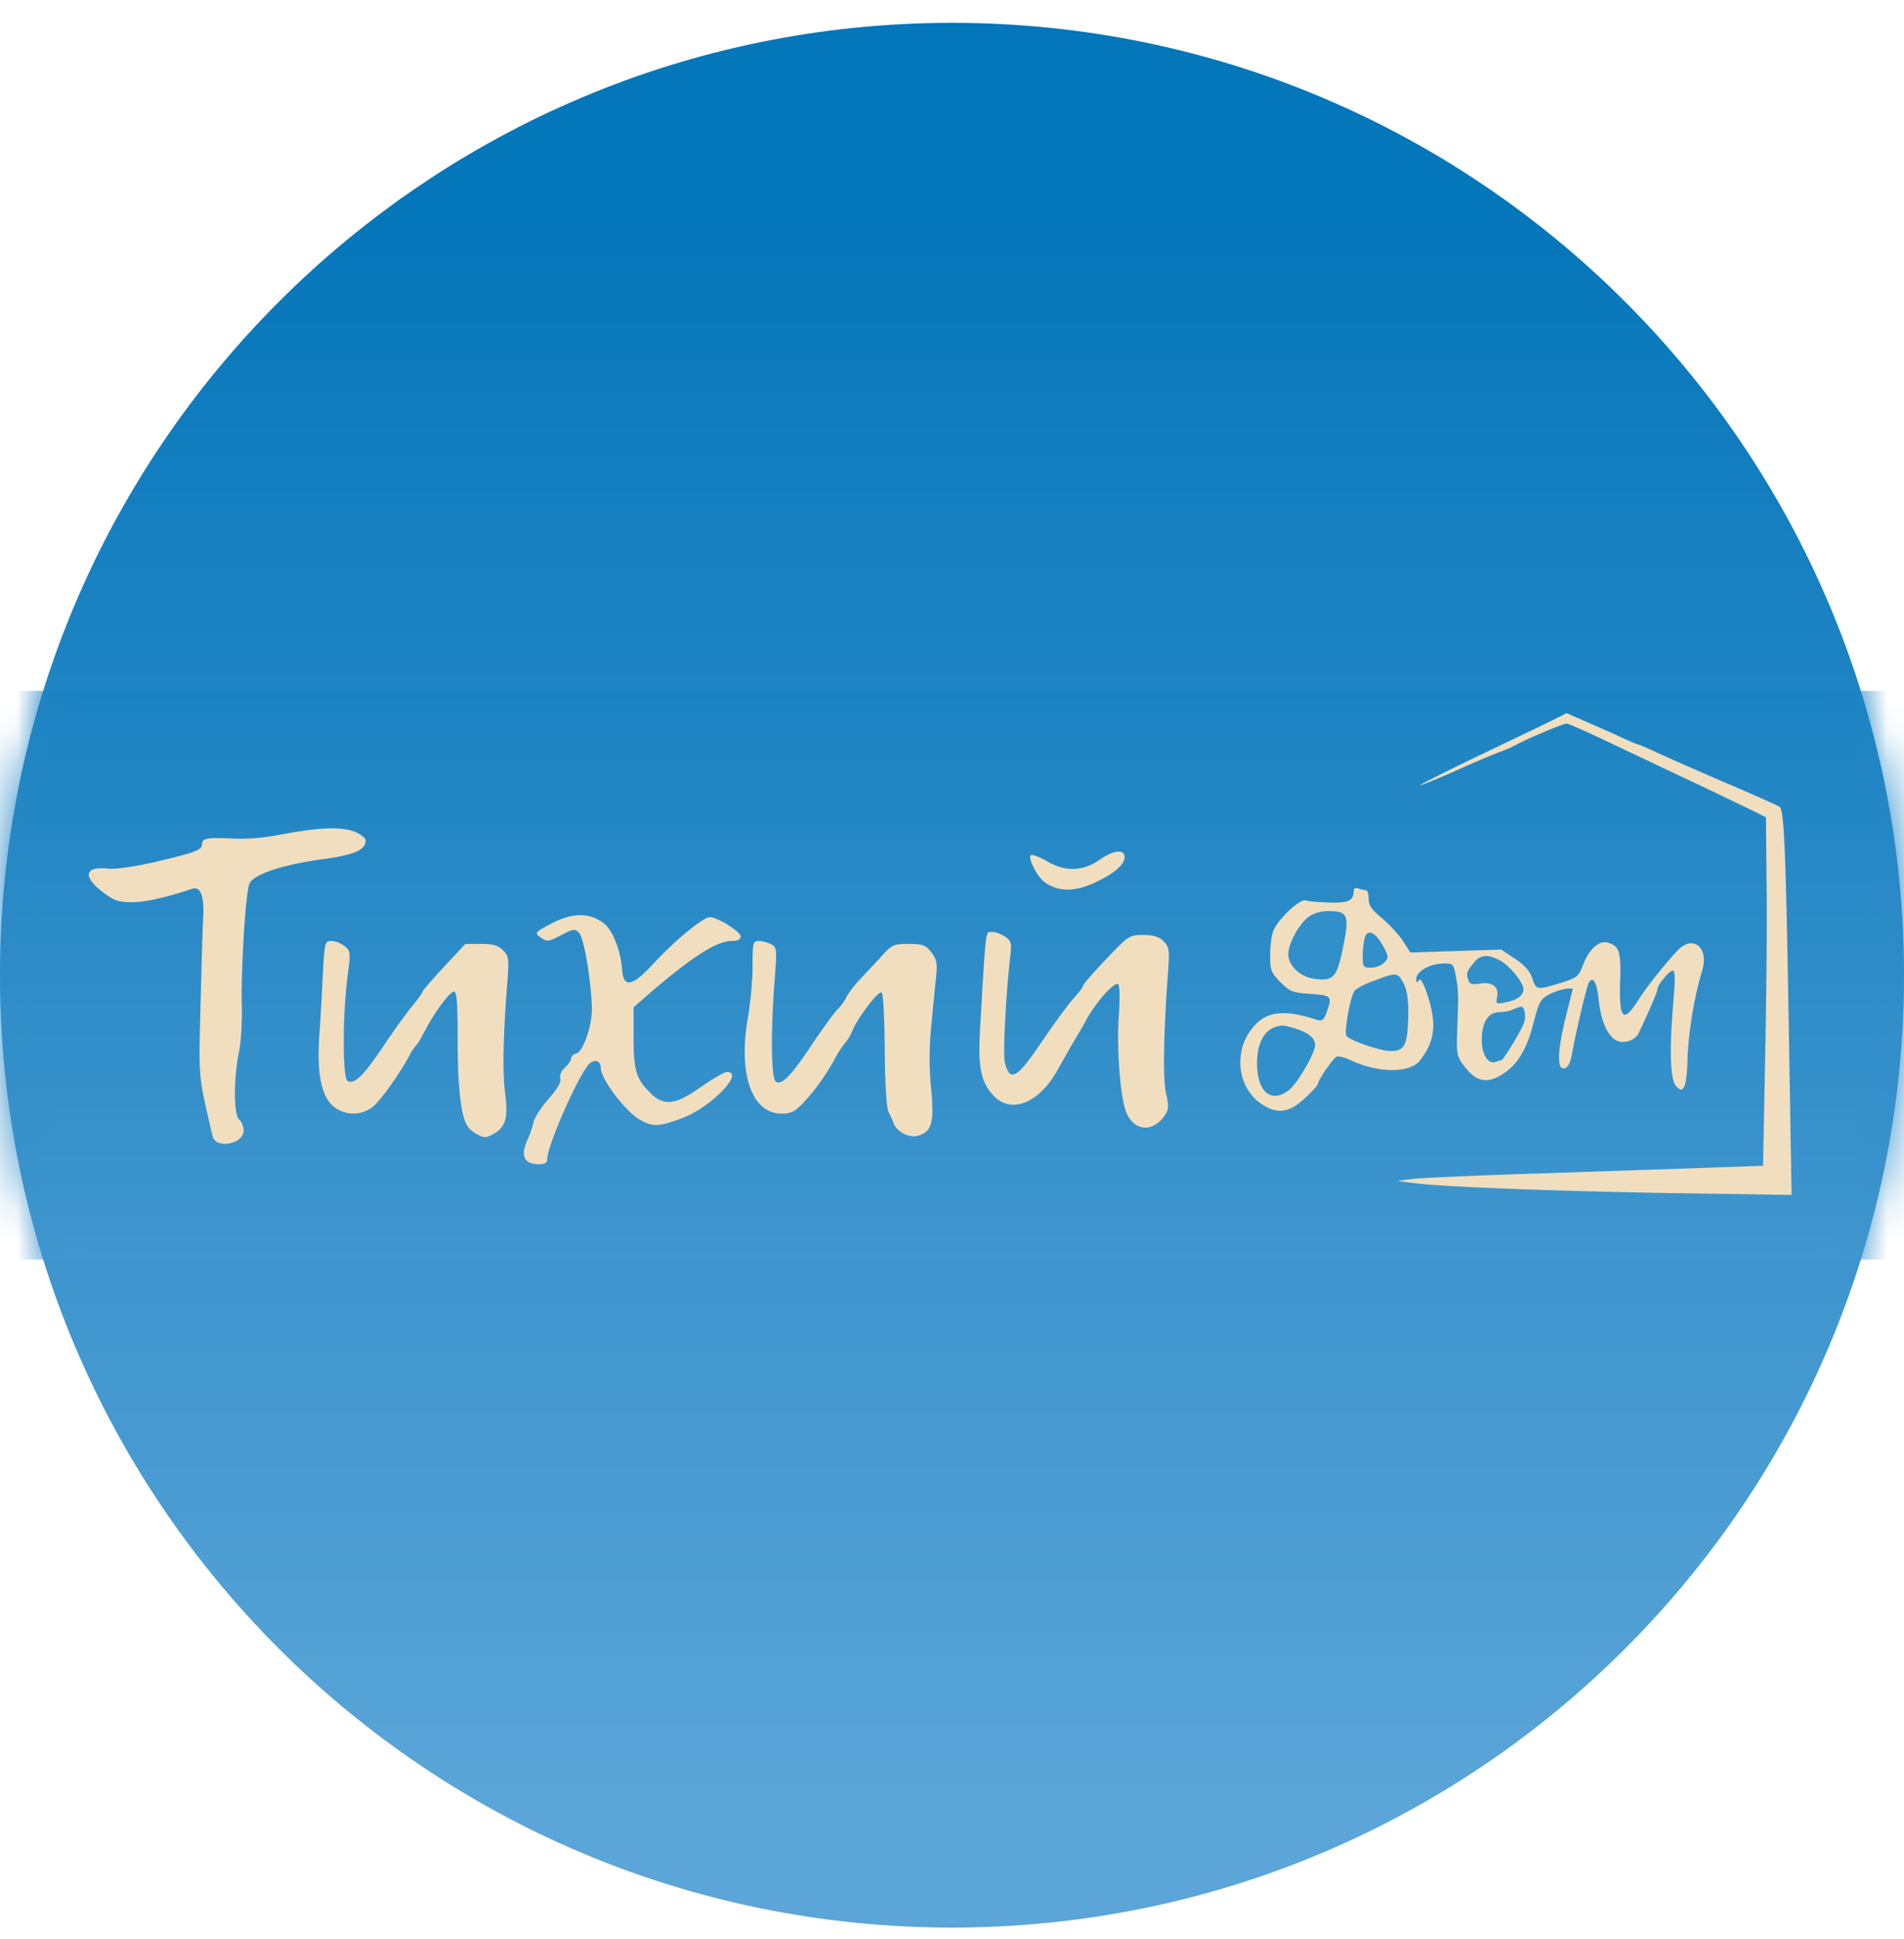 <svg xmlns="http://www.w3.org/2000/svg" width="56" height="57" fill="none" viewBox="0 0 56 57"><g clip-path="url(#a)"><path fill="url(#b)" d="M56 28.672c0-15.464-12.536-28-28-28s-28 12.536-28 28 12.536 28 28 28 28-12.536 28-28"/><mask id="c" width="56" height="57" x="0" y="0" maskUnits="userSpaceOnUse" style="mask-type:alpha"><circle cx="28" cy="28.672" r="28" fill="#d9d9d9"/></mask><g mask="url(#c)"><path fill="#f0debf" d="M2.399 20.926h51.214v14.576H2.399z"/><path fill="url(#d)" d="M-.887 28.672v8.36h57.774v-16.72H-.887zm48.478-7.038c.297.14.56.253.586.253s.289.114.587.254c.306.14 1.199.534 1.995.876.797.341 1.506.656 1.576.7.149.079.193 1.313.298 7.79l.061 3.625-3.484-.053c-3.571-.061-6.793-.184-7.642-.297l-.481-.062.481-.061c.263-.026 1.917-.105 3.677-.157 1.76-.062 3.965-.132 4.902-.167l1.707-.061.06-3.064c.036-1.69.062-3.992.045-5.12l-.018-2.058-.306-.157-1.532-.736c-.674-.315-1.83-.866-2.574-1.216-.744-.36-1.392-.648-1.453-.648-.105 0-1.164.446-1.48.621a3.4 3.4 0 0 1-.48.21 30 30 0 0 0-1.314.56c-.551.246-1.015.43-1.032.42-.01-.017.752-.402 1.698-.857.954-.455 1.925-.92 2.17-1.042l.438-.219.482.21c.262.114.726.316 1.033.456M10.449 24.46c.166.07.306.184.306.254 0 .271-.332.42-1.234.543-1.225.166-2.083.455-2.188.735-.114.28-.254 2.644-.22 3.641.01.43-.025 1.025-.087 1.314-.157.761-.157 1.829.01 1.969.07.061.13.201.13.324 0 .394-.805.551-.91.175a35 35 0 0 1-.228-.99c-.175-.822-.183-1.04-.13-2.844.025-1.077.06-2.25.078-2.6.035-.648-.079-.928-.324-.849-.788.263-1.392.394-1.768.394-.394 0-.525-.044-.85-.289-.612-.464-.55-.77.132-.7.219.026.762-.053 1.348-.184 1.2-.28 1.427-.359 1.427-.525 0-.184.149-.21.875-.175.43.026.963-.018 1.532-.132 1.086-.201 1.707-.218 2.101-.061m22.628.735c0 .228-.315.5-.91.77-.56.255-1.016.255-1.418-.008-.228-.149-.526-.718-.43-.814.027-.035.255.052.5.192.542.307 1.05.28 1.54-.07.386-.271.718-.306.718-.07m7.1.98c.043 0 .078.115.078.255 0 .192.096.323.403.577.219.184.49.482.612.666l.21.332 1.331-.044 1.34-.043.41.271c.281.184.438.368.509.578.113.341.13.35.831.131.49-.149.534-.192.665-.543.175-.455.473-.717.727-.639.333.097.385.263.359 1.12-.035 1.148.087 1.27.543.552.227-.359.752-1.024 1.138-1.435.464-.49.945-.096.726.604-.236.77-.42 1.917-.429 2.696-.009.315-.052.63-.096.7-.07.114-.096.114-.236-.017-.175-.184-.202-1.068-.08-2.504.053-.621.053-.893-.017-.893-.105 0-.455.42-.455.552 0 .079-.254.656-.551 1.287-.123.245-.517.34-.727.166-.236-.193-.385-.587-.446-1.13-.053-.533-.167-.726-.29-.525-.06.105-.358 1.33-.498 2.101-.044.263-.123.403-.228.42-.219.044-.201-.525.053-1.54l.201-.805h-.175a1.8 1.8 0 0 0-.49.157c-.28.14-.324.21-.5.884-.21.814-.507 1.26-.997 1.532-.403.219-.7.14-1.015-.271-.228-.29-.246-.377-.228-.963.044-1.2.044-1.296-.035-1.69-.07-.385-.079-.394-.394-.385-.385.009-.77.237-.77.455 0 .114.017.123.078.035.044-.078.14.088.272.5.254.813.192 1.312-.254 1.873-.298.367-1.234.358-2.04-.027-.175-.079-.359-.122-.402-.096-.123.07-.543.692-.543.788 0 .044-.175.236-.394.437-.464.43-.814.473-1.278.158-.657-.438-.814-1.427-.341-2.118.411-.596.936-.692 1.978-.35.157.043.201.008.289-.228.166-.473.14-.49-.473-.534-.516-.035-.604-.061-.884-.341s-.306-.36-.306-.788c0-.263.035-.578.087-.71.132-.35.78-.962.954-.91.08.027.403.053.7.062.56.017.71-.053.718-.35 0-.07.053-.097.14-.062a1 1 0 0 0 .22.053m-22.436.955c.271.192.516.796.56 1.41.044.516.306.454.91-.202.63-.683 1.471-1.374 1.664-1.374.227 0 .91.428.91.569 0 .087-.088.13-.254.13-.446 0-1.164.456-2.416 1.533l-.481.42v.858c0 .971.07 1.234.464 1.628.411.429.744.403 1.523-.149.341-.236.683-.437.761-.437.534 0-.472 1.041-1.313 1.356-.683.254-.858.263-1.225.062-.438-.237-1.173-1.208-1.173-1.532 0-.202-.158-.272-.324-.14-.289.245-1.243 2.39-1.252 2.81 0 .113-.07.157-.245.157-.438 0-.551-.245-.333-.726.07-.158.15-.386.175-.517.035-.131.228-.438.438-.674.254-.289.377-.49.35-.595-.026-.096.026-.236.131-.324.106-.096.184-.219.184-.271 0-.062.07-.132.158-.15.192-.052.455-.787.455-1.295-.009-.77-.228-2.1-.376-2.25-.123-.122-.167-.122-.5.053-.42.219-.446.219-.656.061-.157-.114-.131-.14.35-.394.613-.315 1.086-.323 1.515-.017m11.826.411c.175.123.192.193.149.552-.114.963-.22 2.792-.167 3.099.027.183.105.358.175.385.175.07.377-.15 1.016-1.094.315-.464.7-.98.84-1.138.149-.158.272-.324.272-.36 0-.043.306-.393.682-.787.657-.692.683-.71 1.095-.71.297 0 .464.053.595.185.166.166.175.253.131.901-.131 1.795-.157 3.117-.061 3.563.087.411.087.49-.061.692-.394.525-.98.393-1.156-.272-.149-.56-.236-1.89-.166-2.748.026-.438.026-.823-.018-.867-.096-.105-.612.464-.919.998-.114.219-.315.551-.429.744s-.306.534-.429.753c-.542.998-1.374 1.33-1.9.77-.367-.394-.454-.84-.393-1.917.184-3.125.149-2.889.376-2.889.088 0 .254.061.368.14m-19.433.272c.175.148.184.183.087.901-.148 1.156-.148 2.968 0 3.064.202.114.464-.14 1.068-1.042.307-.455.683-.98.84-1.164.158-.192.29-.376.29-.402 0-.035.288-.368.639-.745l.63-.674h.464c.35 0 .499.044.639.184.175.175.184.245.131.946-.123 1.531-.149 2.696-.061 3.291.087.7.009.972-.36 1.173-.2.114-.262.114-.463.009-.131-.07-.271-.193-.315-.29-.175-.314-.263-1.18-.263-2.538 0-1.024-.026-1.374-.105-1.374-.131.009-.578.613-.849 1.138-.114.219-.228.411-.263.438a1.4 1.4 0 0 0-.183.271c-.316.595-.902 1.41-1.13 1.567a.92.92 0 0 1-1.129-.044c-.35-.306-.481-.945-.411-2.048.035-.464.079-1.287.105-1.83.052-.945.061-.98.254-.98.113 0 .28.07.385.149m12.544-.053c.175.097.175.14.105 1.077-.114 1.435-.105 2.827.026 2.95.158.157.455-.14 1.13-1.164.314-.464.63-.893.7-.954.07-.062.192-.22.253-.35.07-.132.237-.35.368-.49s.412-.439.622-.666c.35-.394.393-.412.84-.412.411 0 .499.035.665.237.158.201.184.324.15.683-.027.236-.088.892-.141 1.435a9.4 9.4 0 0 0-.009 1.917c.096 1.007.018 1.26-.411 1.374-.245.062-.622-.14-.692-.376a3 3 0 0 0-.148-.324c-.062-.114-.106-.796-.114-1.838-.01-1.015-.044-1.663-.097-1.68-.105-.036-.682.726-.84 1.093a1.6 1.6 0 0 1-.245.412 2.7 2.7 0 0 0-.263.402 6.4 6.4 0 0 1-.936 1.322c-.254.272-.377.333-.648.333-.875 0-1.287-1.147-.998-2.81.079-.446.14-1.138.14-1.54 0-.675.009-.727.184-.727.096 0 .262.044.359.096"/><path fill="#318fca" d="M38.47 26.972c-.28.22-.578.78-.578 1.077 0 .341.341.665.752.727.578.078.674-.027.858-.928.193-.946.14-1.06-.429-1.06q-.367 0-.604.184M40.133 27.593c-.027.114-.053.35-.053.526 0 .306.018.332.245.332.14 0 .315-.07.394-.157.131-.14.123-.184-.052-.5-.228-.41-.456-.49-.534-.2M43.328 28.33c-.202.253-.21.297-.132.507.035.097.123.114.298.088.367-.079.595.079.542.367-.043.228-.035.237.246.176.341-.062.525-.202.525-.386 0-.2-.412-.7-.7-.849-.368-.192-.578-.166-.78.097M40.404 28.837c-.28.096-.543.245-.578.315-.14.262-.297 1.234-.219 1.313.158.148 1.007.437 1.304.437.403 0 .49-.192.508-1.033.009-.481-.035-.752-.14-.962-.175-.324-.192-.324-.875-.07M44.5 29.679c-.096.044-.28.079-.41.079-.325.008-.508.306-.508.814 0 .437.184.726.411.648a1 1 0 0 1 .166-.053c.062 0 .622-.928.674-1.12.053-.22 0-.465-.105-.447a1 1 0 0 0-.227.079M37.48 30.205c-.324.131-.508.507-.508 1.05 0 .858.42 1.2.946.788.245-.193.761-1.085.761-1.313 0-.254-.27-.429-.875-.569a.64.64 0 0 0-.324.044"/></g></g><defs><linearGradient id="b" x1="28" x2="28" y1=".672" y2="56.672" gradientUnits="userSpaceOnUse"><stop offset=".096" stop-color="#0476ba"/><stop offset=".938" stop-color="#5ba5d8"/></linearGradient><linearGradient id="d" x1="28" x2="28" y1="37.031" y2="20.312" gradientUnits="userSpaceOnUse"><stop stop-color="#4096ce"/><stop offset="1" stop-color="#1c83c2"/></linearGradient><clipPath id="a"><path fill="#fff" d="M0 .672h56v56H0z"/></clipPath></defs></svg>